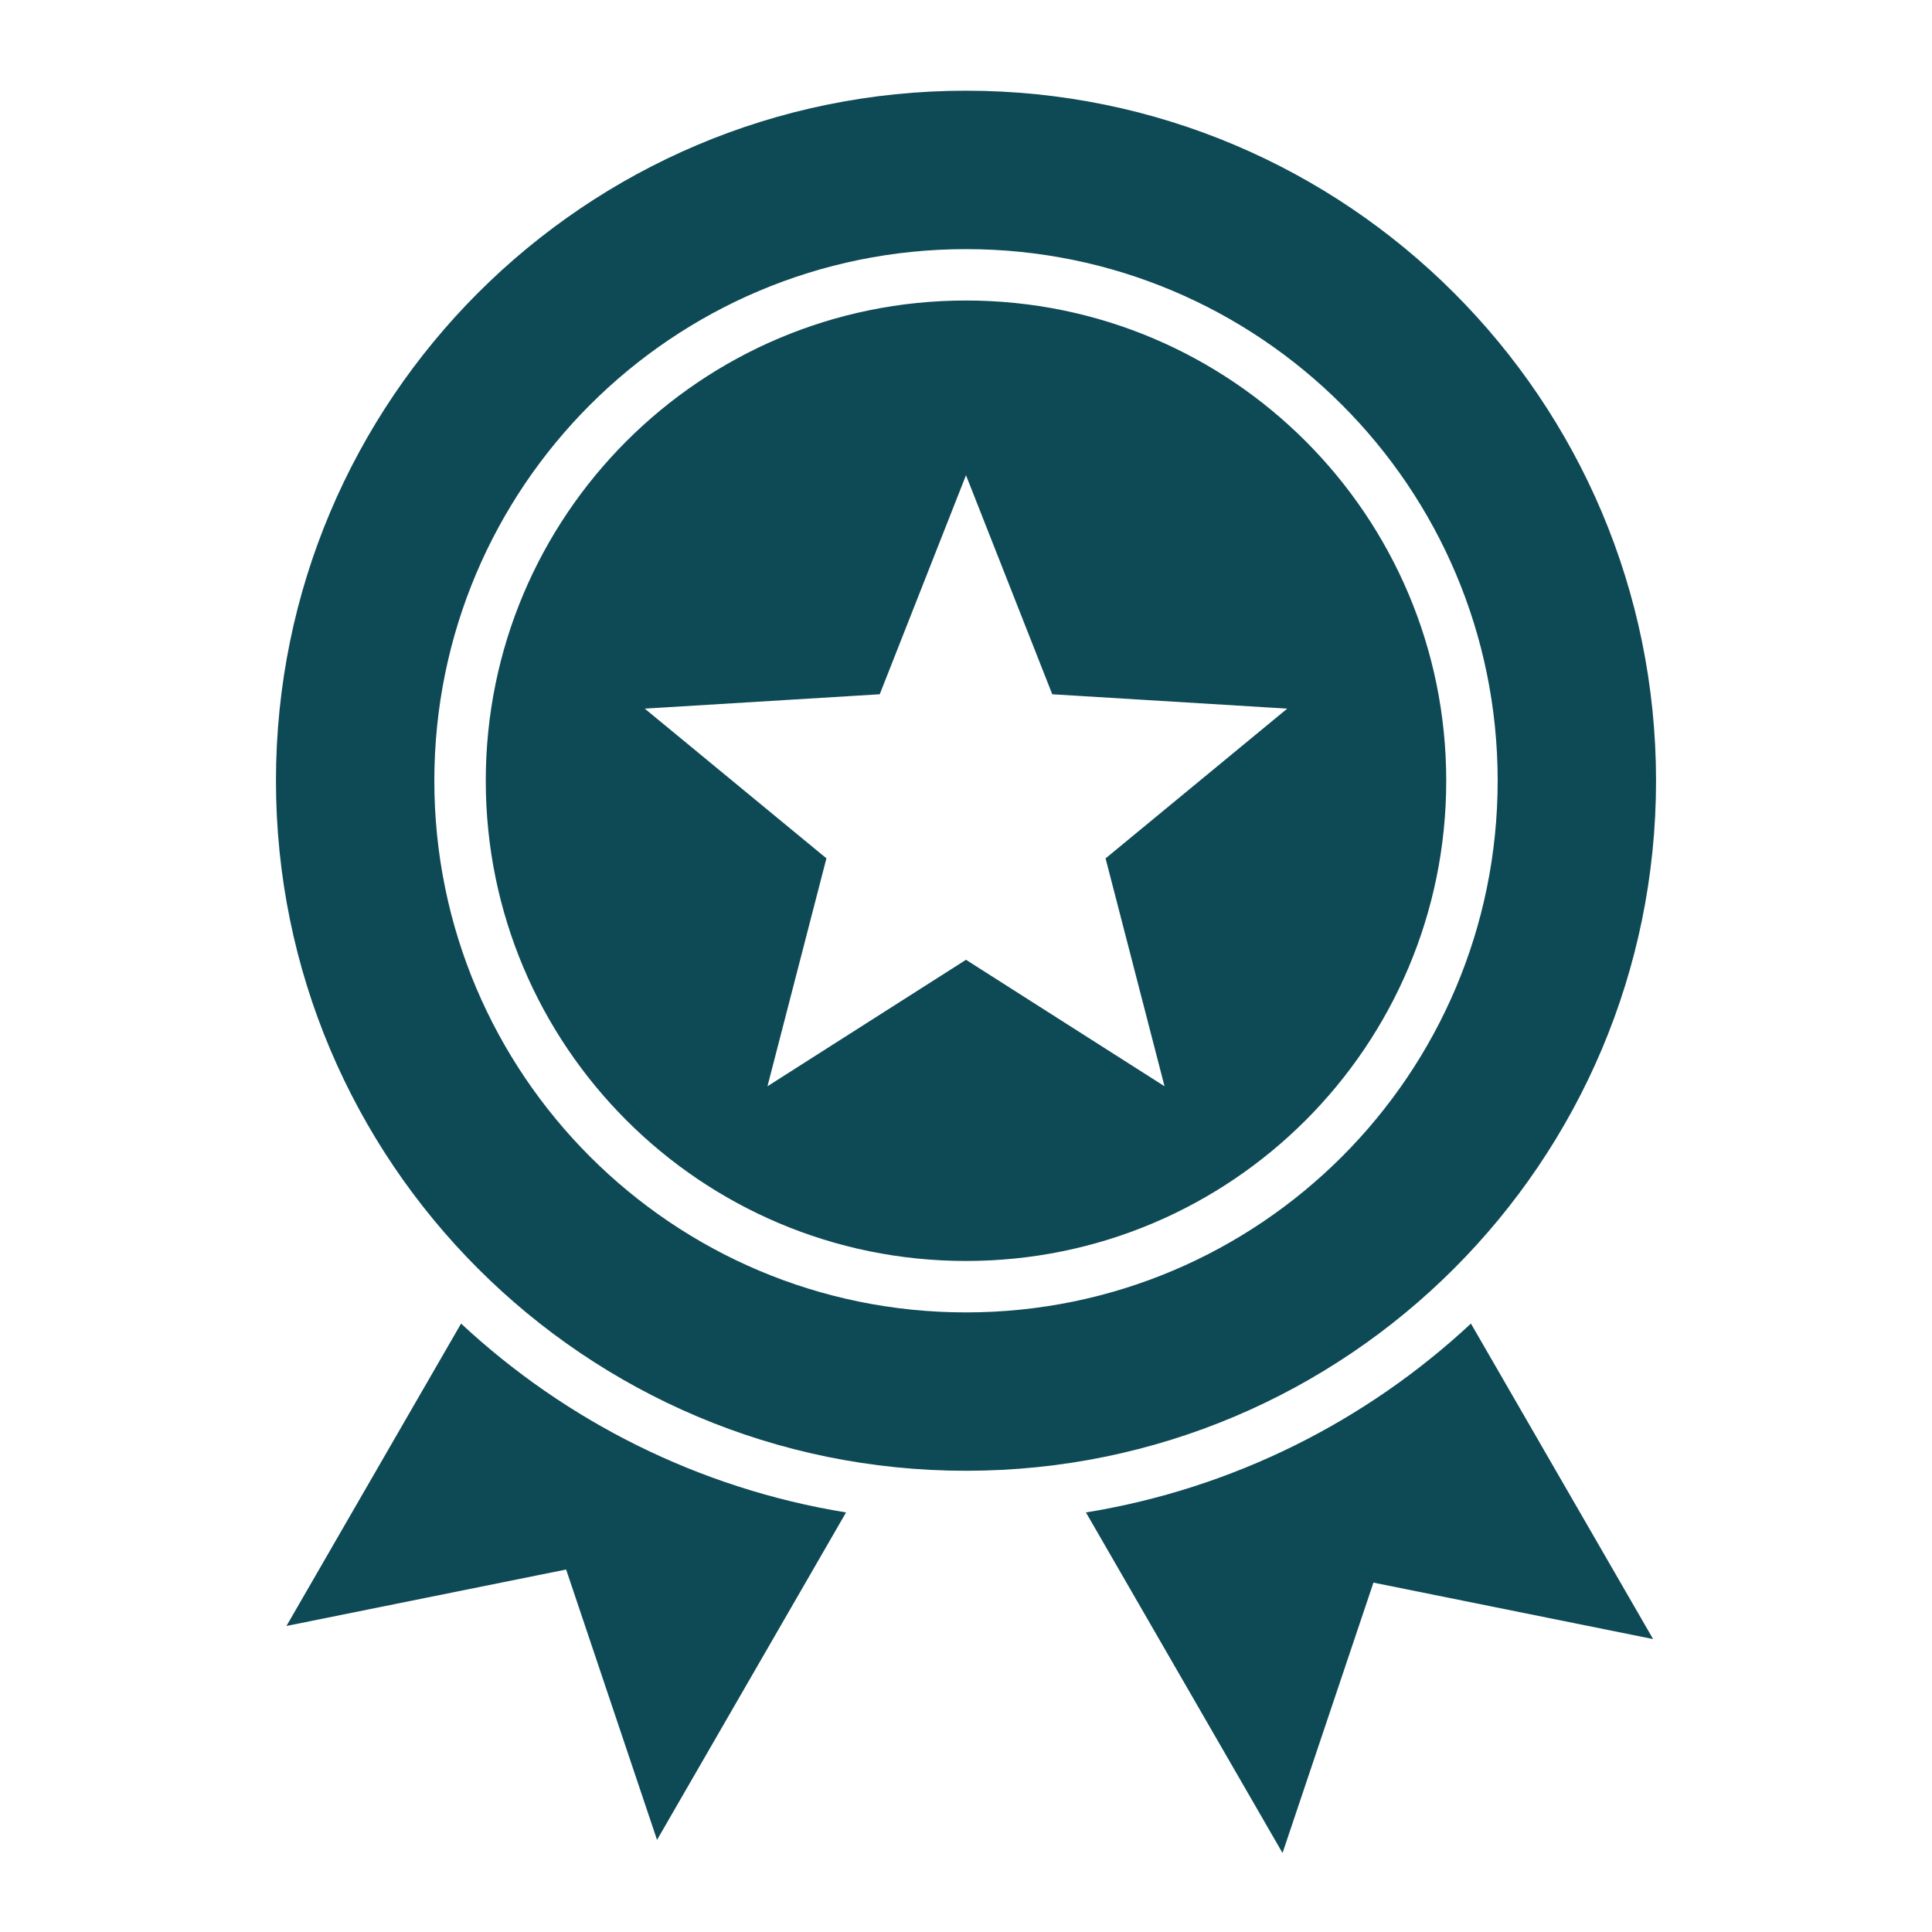 <svg width="37" height="37" viewBox="0 0 37 37" fill="none" xmlns="http://www.w3.org/2000/svg">
<g id="fi_7959245">
<path id="Vector" fill-rule="evenodd" clip-rule="evenodd" d="M28.17 25.348L31.659 31.39L26.303 30.309L24.562 35.487L20.797 28.965C23.621 28.506 26.166 27.214 28.17 25.348ZM18.5 1.737C11.202 1.737 5.285 7.654 5.285 14.952C5.285 22.251 11.202 28.167 18.5 28.167C25.798 28.167 31.715 22.251 31.715 14.952C31.715 7.654 25.798 1.737 18.5 1.737ZM18.5 9.101L20.152 13.296L24.652 13.571L21.173 16.439L22.302 20.803L18.5 18.381L14.698 20.803L15.827 16.438L12.348 13.571L16.848 13.296L18.5 9.101ZM18.5 4.771C24.123 4.771 28.682 9.329 28.682 14.952C28.682 20.575 24.123 25.134 18.5 25.134C12.877 25.134 8.318 20.575 8.318 14.952C8.318 9.329 12.877 4.771 18.5 4.771ZM18.5 5.755C23.58 5.755 27.697 9.873 27.697 14.952C27.697 20.032 23.58 24.149 18.5 24.149C13.421 24.149 9.303 20.032 9.303 14.952C9.303 9.873 13.421 5.755 18.5 5.755ZM8.83 25.348C10.835 27.214 13.379 28.506 16.203 28.965L12.583 35.236L10.842 30.058L5.486 31.139L8.83 25.348Z" fill="#0E4A56"/>
</g>
</svg>
